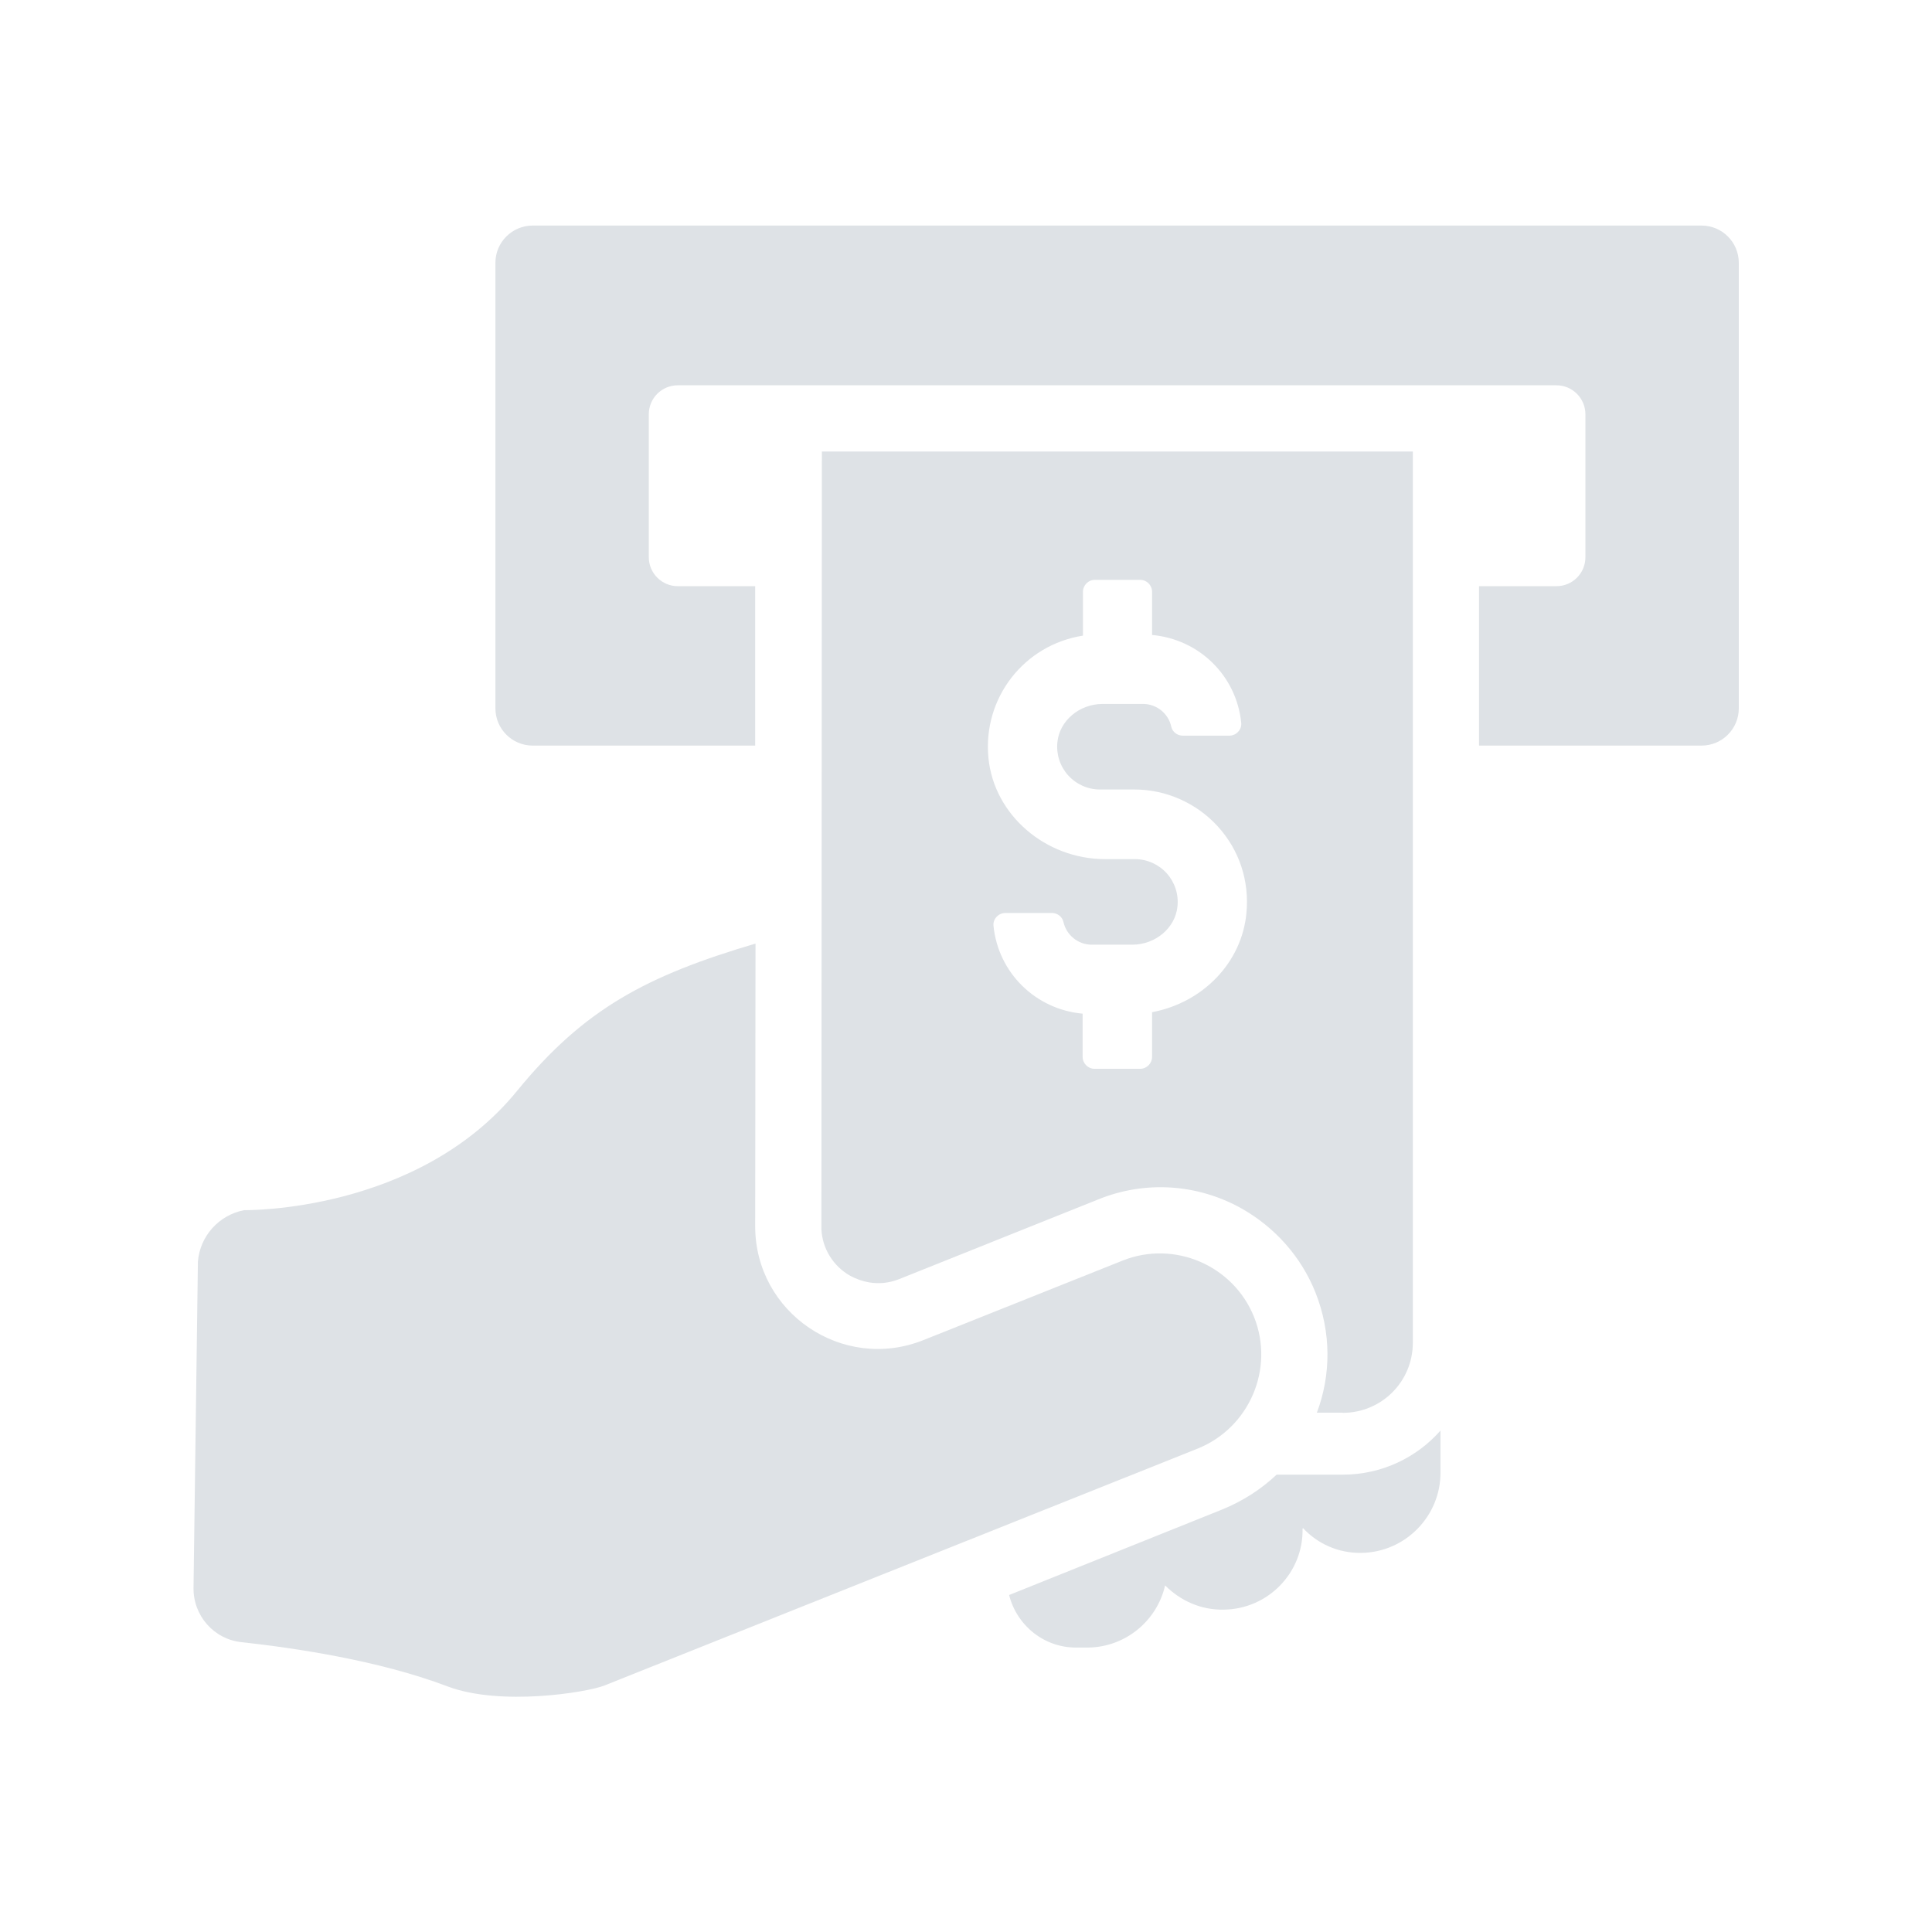 <svg xmlns="http://www.w3.org/2000/svg" xmlns:xlink="http://www.w3.org/1999/xlink" width="500" zoomAndPan="magnify" viewBox="0 0 375 375" height="500" preserveAspectRatio="xMidYMid meet" version="1.0"><defs><clipPath id="fd8edddb2b"><path d="M 96 43.688 L 337.5 43.688 L 337.5 145 L 96 145 Z M 96 43.688 " clip-rule="nonzero"/></clipPath><clipPath id="da29ca0dee"><path d="M 37.5 183 L 245 183 L 245 330 L 37.5 330 Z M 37.5 183 " clip-rule="nonzero"/></clipPath></defs><g clip-path="url(#fd8edddb2b)"><path fill="#dee2e6" d="M 330.27 43.781 L 103.391 43.781 C 99.414 43.781 96.16 47.004 96.16 51.012 L 96.16 137.488 C 96.16 141.469 99.383 144.719 103.391 144.719 L 146.582 144.719 L 146.582 113.777 L 131.555 113.777 C 128.461 113.777 125.934 111.254 125.934 108.16 L 125.934 80.406 C 125.934 77.281 128.461 74.785 131.555 74.785 L 302.109 74.785 C 305.203 74.785 307.727 77.312 307.727 80.406 L 307.727 108.16 C 307.727 111.285 305.203 113.777 302.109 113.777 L 287.078 113.777 L 287.078 144.719 L 330.27 144.719 C 334.246 144.719 337.5 141.5 337.5 137.488 L 337.5 51.012 C 337.5 47.035 334.281 43.781 330.27 43.781 Z M 330.27 43.781 " fill-opacity="1" fill-rule="nonzero"/></g><path fill="#dee2e6" d="M 247.836 286.195 C 244.805 289.035 241.301 291.34 237.164 293.016 L 195.867 309.59 C 197.352 315.492 202.688 319.883 209.031 319.789 L 211.242 319.789 C 218.504 319.691 224.598 314.547 226.145 307.727 C 229.082 310.664 233.059 312.527 237.543 312.43 C 246.098 312.336 253.012 305.266 252.824 296.707 L 252.918 296.613 C 255.758 299.645 259.738 301.477 264.219 301.414 C 272.777 301.316 279.691 294.246 279.598 285.691 L 279.598 277.672 C 274.988 282.91 268.199 286.227 260.652 286.227 L 247.836 286.227 Z M 247.836 286.195 " fill-opacity="1" fill-rule="nonzero"/><g clip-path="url(#da29ca0dee)"><path fill="#dee2e6" d="M 243.414 255.633 C 239.406 245.625 227.945 240.668 217.902 244.676 L 179.227 260.117 C 163.566 266.367 146.551 254.812 146.582 237.984 L 146.645 183.145 C 125.555 189.395 113.398 195.773 100.359 211.746 C 81.008 235.488 47.383 234.891 47.383 234.891 C 42.488 235.836 38.824 239.91 38.414 244.867 L 37.562 308.199 C 37.5 313.602 41.508 318.176 46.879 318.746 C 57.012 319.852 73.492 322.25 86.879 327.332 C 97.141 331.219 113.969 328.5 117.348 327.145 C 127.512 323.07 232.457 281.176 232.457 281.176 C 242.5 277.133 247.426 265.672 243.414 255.633 Z M 243.414 255.633 " fill-opacity="1" fill-rule="nonzero"/></g><path fill="#dee2e6" d="M 260.621 274.23 C 268.168 274.23 274.23 268.168 274.23 260.621 L 274.23 87.637 L 159.527 87.637 L 159.434 238.617 C 159.621 242.371 161.738 245.781 165.051 247.645 C 166.789 248.562 170.293 249.949 174.523 248.277 L 213.168 232.805 C 222.262 229.113 232.395 229.773 240.953 234.543 C 247.488 238.238 252.539 243.918 255.316 250.836 C 258.441 258.664 258.348 266.938 255.602 274.199 L 260.621 274.199 Z M 223.617 196.465 L 223.617 205.117 C 223.617 206.41 222.578 207.453 221.312 207.453 L 212.441 207.453 C 211.18 207.453 210.137 206.41 210.137 205.117 L 210.137 196.75 C 201.012 195.93 193.75 188.824 192.836 179.703 C 192.773 179.102 192.961 178.469 193.402 177.996 C 193.848 177.492 194.477 177.207 195.172 177.207 L 204.172 177.207 C 205.242 177.207 206.191 177.934 206.41 178.945 C 206.98 181.5 209.254 183.363 211.906 183.363 L 219.766 183.363 C 224.281 183.363 228.133 180.113 228.543 175.945 C 228.797 173.578 228.039 171.273 226.461 169.504 C 224.883 167.766 222.641 166.758 220.305 166.758 L 214.527 166.758 C 202.875 166.758 192.93 158.137 191.855 147.117 C 190.719 135.5 198.738 125.176 210.199 123.375 L 210.199 114.883 C 210.199 113.59 211.242 112.547 212.504 112.547 L 221.312 112.547 C 222.578 112.547 223.617 113.59 223.617 114.883 L 223.617 123.25 C 232.773 124.07 240.004 131.176 240.922 140.301 C 240.984 140.898 240.793 141.531 240.352 142.004 C 239.91 142.508 239.277 142.793 238.582 142.793 L 229.586 142.793 C 228.512 142.793 227.566 142.066 227.344 141.059 C 226.809 138.5 224.504 136.637 221.883 136.637 L 214.02 136.637 C 209.508 136.637 205.652 139.891 205.242 144.055 C 204.992 146.426 205.75 148.73 207.328 150.496 C 208.906 152.234 211.148 153.242 213.484 153.242 L 220.207 153.242 C 226.332 153.242 232.238 155.863 236.375 160.41 C 240.574 165.02 242.531 171.02 241.93 177.238 C 241.047 186.773 233.531 194.605 223.617 196.465 Z M 223.617 196.465 " fill-opacity="1" fill-rule="nonzero"/></svg>